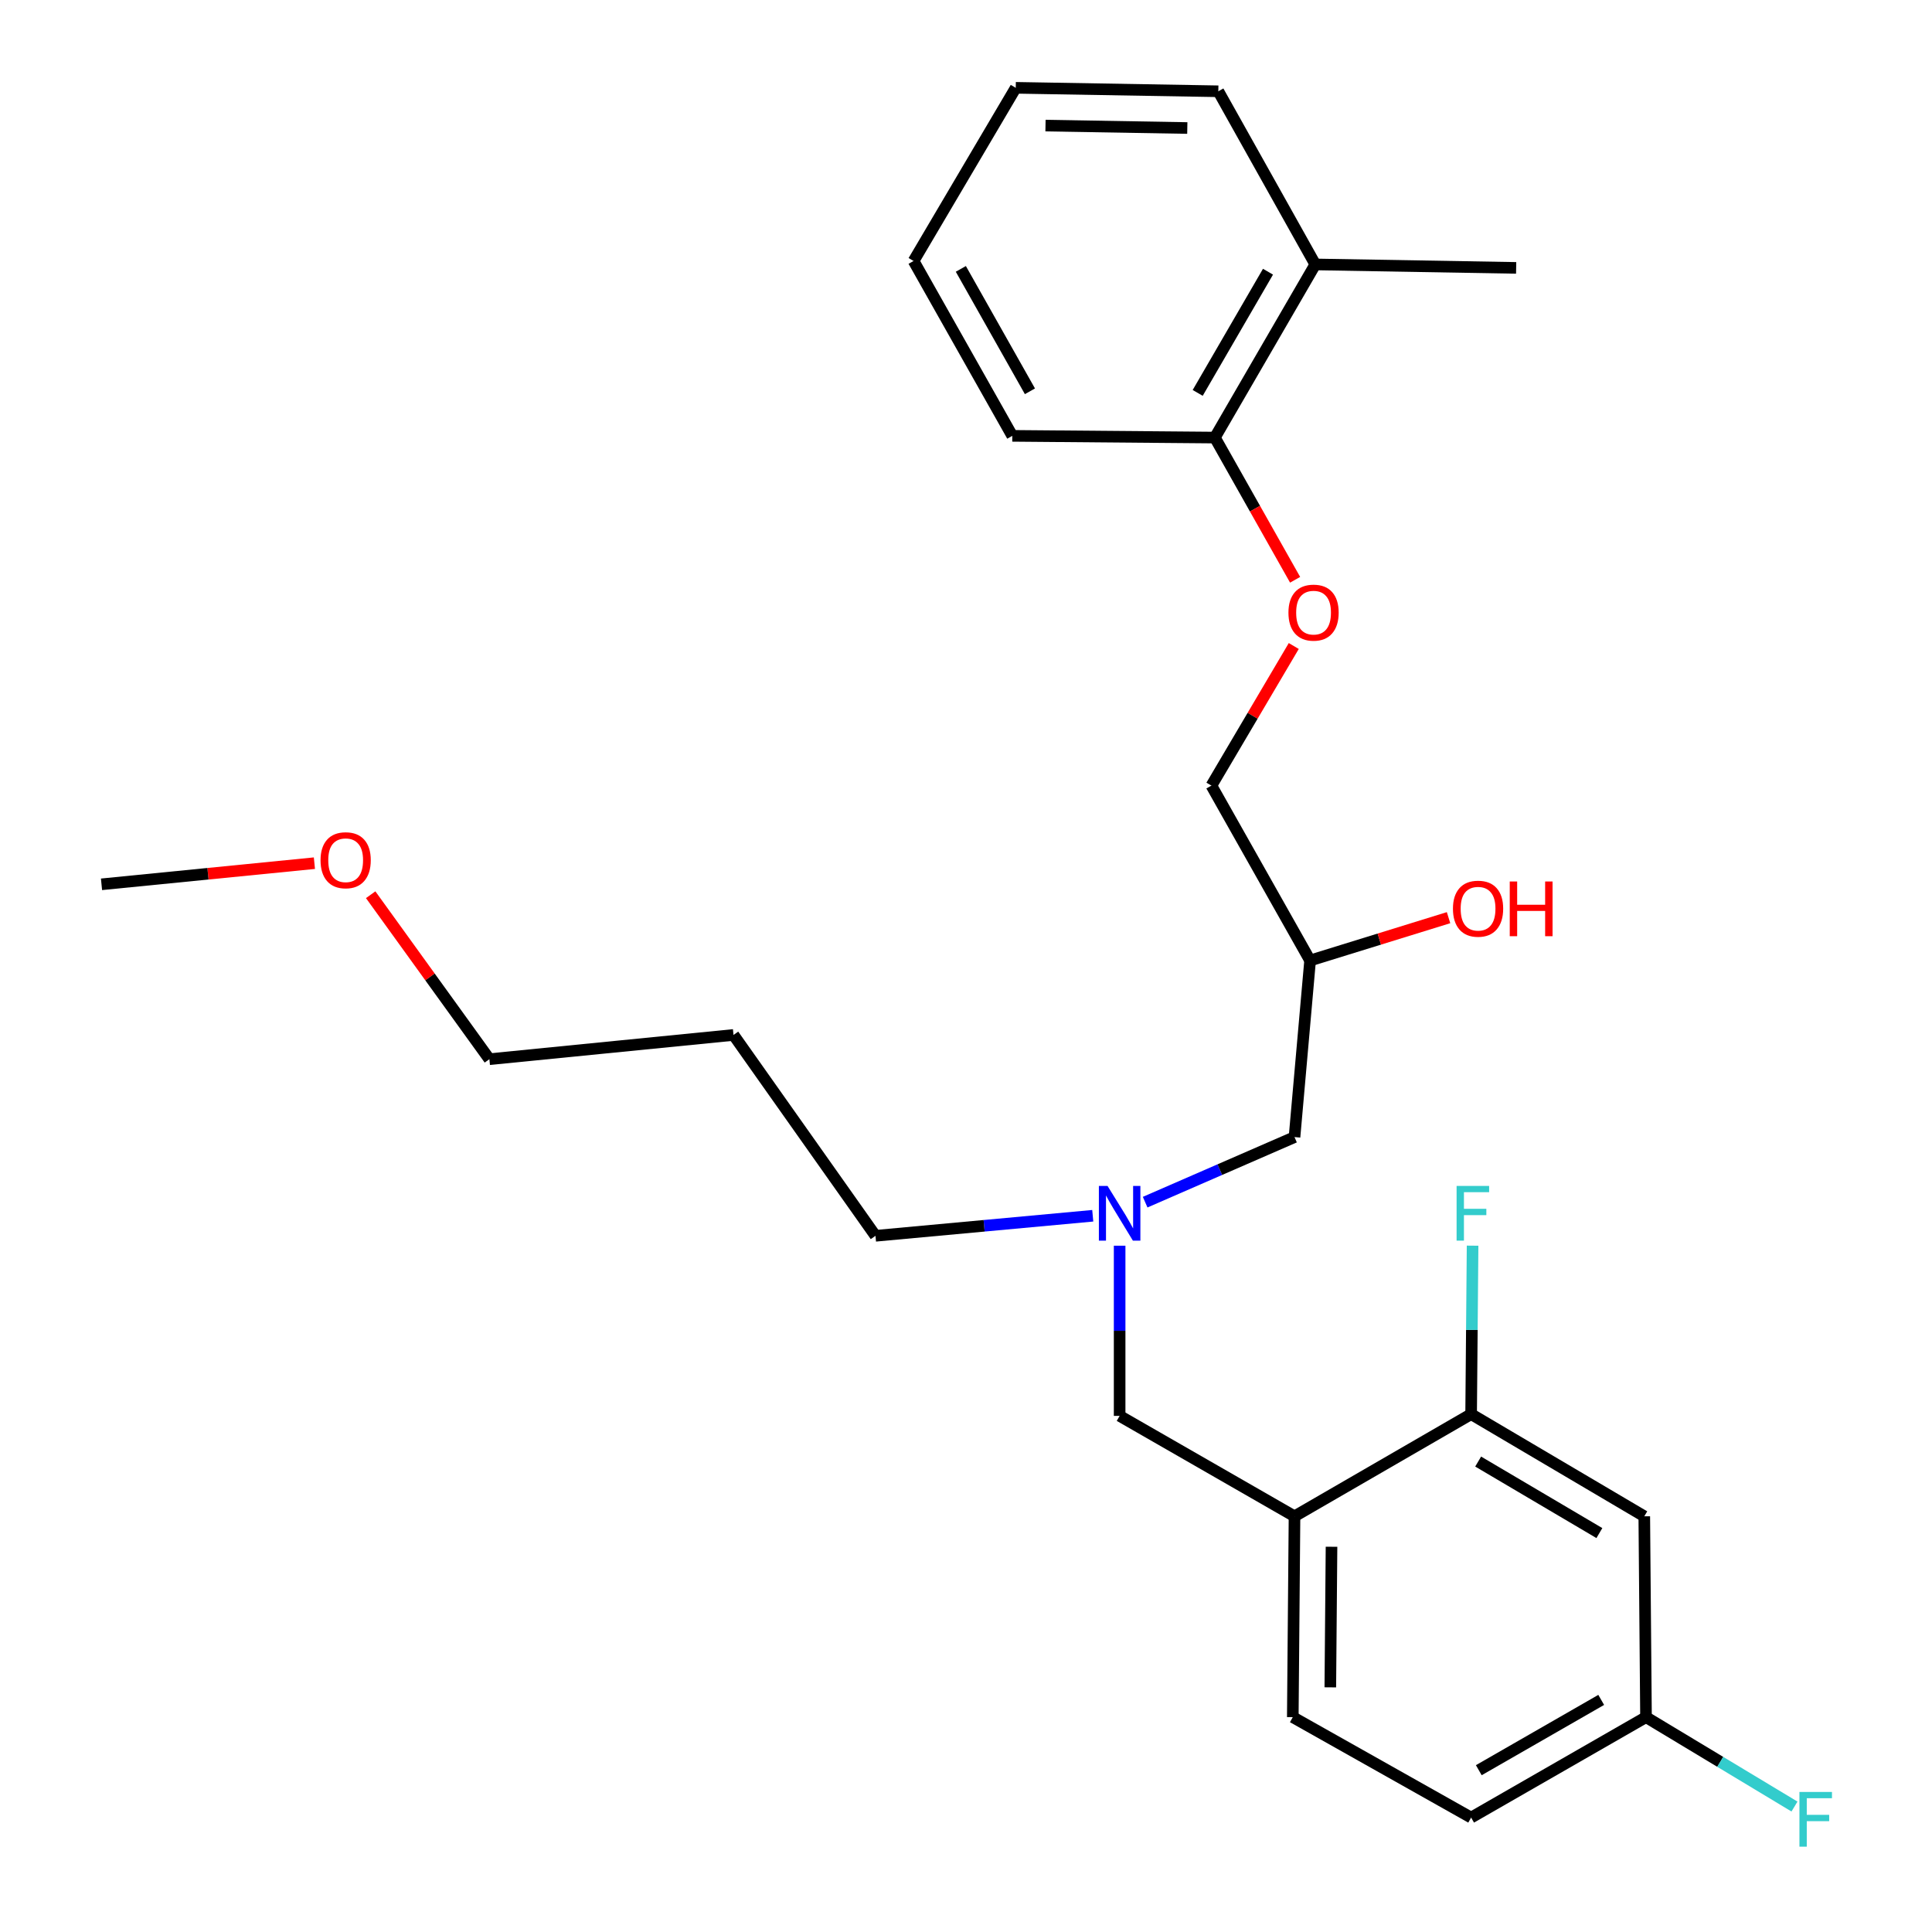 <?xml version='1.0' encoding='iso-8859-1'?>
<svg version='1.1' baseProfile='full'
              xmlns='http://www.w3.org/2000/svg'
                      xmlns:rdkit='http://www.rdkit.org/xml'
                      xmlns:xlink='http://www.w3.org/1999/xlink'
                  xml:space='preserve'
width='1000px' height='1000px' viewBox='0 0 1000 1000'>
<!-- END OF HEADER -->
<rect style='opacity:1.0;fill:#FFFFFF;stroke:none' width='1000' height='1000' x='0' y='0'> </rect>
<path class='bond-0' d='M 565.608,629.277 L 509.379,634.465' style='fill:none;fill-rule:evenodd;stroke:#0000FF;stroke-width:6px;stroke-linecap:butt;stroke-linejoin:miter;stroke-opacity:1' />
<path class='bond-0' d='M 509.379,634.465 L 453.15,639.652' style='fill:none;fill-rule:evenodd;stroke:#000000;stroke-width:6px;stroke-linecap:butt;stroke-linejoin:miter;stroke-opacity:1' />
<path class='bond-1' d='M 592.729,622.239 L 631.382,605.4' style='fill:none;fill-rule:evenodd;stroke:#0000FF;stroke-width:6px;stroke-linecap:butt;stroke-linejoin:miter;stroke-opacity:1' />
<path class='bond-1' d='M 631.382,605.4 L 670.036,588.56' style='fill:none;fill-rule:evenodd;stroke:#000000;stroke-width:6px;stroke-linecap:butt;stroke-linejoin:miter;stroke-opacity:1' />
<path class='bond-2' d='M 579.52,644.775 L 579.52,688.817' style='fill:none;fill-rule:evenodd;stroke:#0000FF;stroke-width:6px;stroke-linecap:butt;stroke-linejoin:miter;stroke-opacity:1' />
<path class='bond-2' d='M 579.52,688.817 L 579.52,732.858' style='fill:none;fill-rule:evenodd;stroke:#000000;stroke-width:6px;stroke-linecap:butt;stroke-linejoin:miter;stroke-opacity:1' />
<path class='bond-3' d='M 670.036,588.56 L 678.105,497.155' style='fill:none;fill-rule:evenodd;stroke:#000000;stroke-width:6px;stroke-linecap:butt;stroke-linejoin:miter;stroke-opacity:1' />
<path class='bond-4' d='M 630.602,47.244 L 525.749,45.455' style='fill:none;fill-rule:evenodd;stroke:#000000;stroke-width:6px;stroke-linecap:butt;stroke-linejoin:miter;stroke-opacity:1' />
<path class='bond-4' d='M 614.545,66.261 L 541.148,65.008' style='fill:none;fill-rule:evenodd;stroke:#000000;stroke-width:6px;stroke-linecap:butt;stroke-linejoin:miter;stroke-opacity:1' />
<path class='bond-5' d='M 630.602,47.244 L 680.795,136.87' style='fill:none;fill-rule:evenodd;stroke:#000000;stroke-width:6px;stroke-linecap:butt;stroke-linejoin:miter;stroke-opacity:1' />
<path class='bond-6' d='M 579.52,732.858 L 670.036,784.84' style='fill:none;fill-rule:evenodd;stroke:#000000;stroke-width:6px;stroke-linecap:butt;stroke-linejoin:miter;stroke-opacity:1' />
<path class='bond-7' d='M 678.105,497.155 L 713.936,486.069' style='fill:none;fill-rule:evenodd;stroke:#000000;stroke-width:6px;stroke-linecap:butt;stroke-linejoin:miter;stroke-opacity:1' />
<path class='bond-7' d='M 713.936,486.069 L 749.767,474.984' style='fill:none;fill-rule:evenodd;stroke:#FF0000;stroke-width:6px;stroke-linecap:butt;stroke-linejoin:miter;stroke-opacity:1' />
<path class='bond-8' d='M 678.105,497.155 L 627.023,406.628' style='fill:none;fill-rule:evenodd;stroke:#000000;stroke-width:6px;stroke-linecap:butt;stroke-linejoin:miter;stroke-opacity:1' />
<path class='bond-9' d='M 525.749,45.455 L 472.867,135.081' style='fill:none;fill-rule:evenodd;stroke:#000000;stroke-width:6px;stroke-linecap:butt;stroke-linejoin:miter;stroke-opacity:1' />
<path class='bond-10' d='M 472.867,135.081 L 523.959,225.597' style='fill:none;fill-rule:evenodd;stroke:#000000;stroke-width:6px;stroke-linecap:butt;stroke-linejoin:miter;stroke-opacity:1' />
<path class='bond-10' d='M 497.328,139.177 L 533.093,202.538' style='fill:none;fill-rule:evenodd;stroke:#000000;stroke-width:6px;stroke-linecap:butt;stroke-linejoin:miter;stroke-opacity:1' />
<path class='bond-11' d='M 379.661,535.688 L 453.15,639.652' style='fill:none;fill-rule:evenodd;stroke:#000000;stroke-width:6px;stroke-linecap:butt;stroke-linejoin:miter;stroke-opacity:1' />
<path class='bond-12' d='M 379.661,535.688 L 253.301,548.237' style='fill:none;fill-rule:evenodd;stroke:#000000;stroke-width:6px;stroke-linecap:butt;stroke-linejoin:miter;stroke-opacity:1' />
<path class='bond-13' d='M 191.86,463.11 L 222.581,505.673' style='fill:none;fill-rule:evenodd;stroke:#FF0000;stroke-width:6px;stroke-linecap:butt;stroke-linejoin:miter;stroke-opacity:1' />
<path class='bond-13' d='M 222.581,505.673 L 253.301,548.237' style='fill:none;fill-rule:evenodd;stroke:#000000;stroke-width:6px;stroke-linecap:butt;stroke-linejoin:miter;stroke-opacity:1' />
<path class='bond-14' d='M 162.738,446.779 L 107.64,452.25' style='fill:none;fill-rule:evenodd;stroke:#FF0000;stroke-width:6px;stroke-linecap:butt;stroke-linejoin:miter;stroke-opacity:1' />
<path class='bond-14' d='M 107.64,452.25 L 52.542,457.721' style='fill:none;fill-rule:evenodd;stroke:#000000;stroke-width:6px;stroke-linecap:butt;stroke-linejoin:miter;stroke-opacity:1' />
<path class='bond-15' d='M 669.147,888.793 L 670.036,784.84' style='fill:none;fill-rule:evenodd;stroke:#000000;stroke-width:6px;stroke-linecap:butt;stroke-linejoin:miter;stroke-opacity:1' />
<path class='bond-15' d='M 688.568,873.365 L 689.19,800.598' style='fill:none;fill-rule:evenodd;stroke:#000000;stroke-width:6px;stroke-linecap:butt;stroke-linejoin:miter;stroke-opacity:1' />
<path class='bond-16' d='M 669.147,888.793 L 761.452,940.775' style='fill:none;fill-rule:evenodd;stroke:#000000;stroke-width:6px;stroke-linecap:butt;stroke-linejoin:miter;stroke-opacity:1' />
<path class='bond-17' d='M 670.036,784.84 L 761.452,731.958' style='fill:none;fill-rule:evenodd;stroke:#000000;stroke-width:6px;stroke-linecap:butt;stroke-linejoin:miter;stroke-opacity:1' />
<path class='bond-18' d='M 761.452,940.775 L 851.968,888.793' style='fill:none;fill-rule:evenodd;stroke:#000000;stroke-width:6px;stroke-linecap:butt;stroke-linejoin:miter;stroke-opacity:1' />
<path class='bond-18' d='M 765.424,916.252 L 828.785,879.864' style='fill:none;fill-rule:evenodd;stroke:#000000;stroke-width:6px;stroke-linecap:butt;stroke-linejoin:miter;stroke-opacity:1' />
<path class='bond-19' d='M 761.452,731.958 L 851.078,784.84' style='fill:none;fill-rule:evenodd;stroke:#000000;stroke-width:6px;stroke-linecap:butt;stroke-linejoin:miter;stroke-opacity:1' />
<path class='bond-19' d='M 765.094,756.502 L 827.833,793.52' style='fill:none;fill-rule:evenodd;stroke:#000000;stroke-width:6px;stroke-linecap:butt;stroke-linejoin:miter;stroke-opacity:1' />
<path class='bond-20' d='M 761.452,731.958 L 761.83,688.355' style='fill:none;fill-rule:evenodd;stroke:#000000;stroke-width:6px;stroke-linecap:butt;stroke-linejoin:miter;stroke-opacity:1' />
<path class='bond-20' d='M 761.83,688.355 L 762.207,644.753' style='fill:none;fill-rule:evenodd;stroke:#33CCCC;stroke-width:6px;stroke-linecap:butt;stroke-linejoin:miter;stroke-opacity:1' />
<path class='bond-21' d='M 851.968,888.793 L 851.078,784.84' style='fill:none;fill-rule:evenodd;stroke:#000000;stroke-width:6px;stroke-linecap:butt;stroke-linejoin:miter;stroke-opacity:1' />
<path class='bond-22' d='M 851.968,888.793 L 890.395,911.928' style='fill:none;fill-rule:evenodd;stroke:#000000;stroke-width:6px;stroke-linecap:butt;stroke-linejoin:miter;stroke-opacity:1' />
<path class='bond-22' d='M 890.395,911.928 L 928.821,935.063' style='fill:none;fill-rule:evenodd;stroke:#33CCCC;stroke-width:6px;stroke-linecap:butt;stroke-linejoin:miter;stroke-opacity:1' />
<path class='bond-23' d='M 523.959,225.597 L 628.813,226.486' style='fill:none;fill-rule:evenodd;stroke:#000000;stroke-width:6px;stroke-linecap:butt;stroke-linejoin:miter;stroke-opacity:1' />
<path class='bond-24' d='M 628.813,226.486 L 680.795,136.87' style='fill:none;fill-rule:evenodd;stroke:#000000;stroke-width:6px;stroke-linecap:butt;stroke-linejoin:miter;stroke-opacity:1' />
<path class='bond-24' d='M 619.925,203.366 L 656.313,140.635' style='fill:none;fill-rule:evenodd;stroke:#000000;stroke-width:6px;stroke-linecap:butt;stroke-linejoin:miter;stroke-opacity:1' />
<path class='bond-25' d='M 628.813,226.486 L 649.58,263.29' style='fill:none;fill-rule:evenodd;stroke:#000000;stroke-width:6px;stroke-linecap:butt;stroke-linejoin:miter;stroke-opacity:1' />
<path class='bond-25' d='M 649.58,263.29 L 670.348,300.094' style='fill:none;fill-rule:evenodd;stroke:#FF0000;stroke-width:6px;stroke-linecap:butt;stroke-linejoin:miter;stroke-opacity:1' />
<path class='bond-26' d='M 680.795,136.87 L 784.759,138.66' style='fill:none;fill-rule:evenodd;stroke:#000000;stroke-width:6px;stroke-linecap:butt;stroke-linejoin:miter;stroke-opacity:1' />
<path class='bond-27' d='M 669.652,334.374 L 648.338,370.501' style='fill:none;fill-rule:evenodd;stroke:#FF0000;stroke-width:6px;stroke-linecap:butt;stroke-linejoin:miter;stroke-opacity:1' />
<path class='bond-27' d='M 648.338,370.501 L 627.023,406.628' style='fill:none;fill-rule:evenodd;stroke:#000000;stroke-width:6px;stroke-linecap:butt;stroke-linejoin:miter;stroke-opacity:1' />
<path  class='atom-0' d='M 573.26 613.834
L 582.54 628.834
Q 583.46 630.314, 584.94 632.994
Q 586.42 635.674, 586.5 635.834
L 586.5 613.834
L 590.26 613.834
L 590.26 642.154
L 586.38 642.154
L 576.42 625.754
Q 575.26 623.834, 574.02 621.634
Q 572.82 619.434, 572.46 618.754
L 572.46 642.154
L 568.78 642.154
L 568.78 613.834
L 573.26 613.834
' fill='#0000FF'/>
<path  class='atom-5' d='M 752.042 470.338
Q 752.042 463.538, 755.402 459.738
Q 758.762 455.938, 765.042 455.938
Q 771.322 455.938, 774.682 459.738
Q 778.042 463.538, 778.042 470.338
Q 778.042 477.218, 774.642 481.138
Q 771.242 485.018, 765.042 485.018
Q 758.802 485.018, 755.402 481.138
Q 752.042 477.258, 752.042 470.338
M 765.042 481.818
Q 769.362 481.818, 771.682 478.938
Q 774.042 476.018, 774.042 470.338
Q 774.042 464.778, 771.682 461.978
Q 769.362 459.138, 765.042 459.138
Q 760.722 459.138, 758.362 461.938
Q 756.042 464.738, 756.042 470.338
Q 756.042 476.058, 758.362 478.938
Q 760.722 481.818, 765.042 481.818
' fill='#FF0000'/>
<path  class='atom-5' d='M 781.442 456.258
L 785.282 456.258
L 785.282 468.298
L 799.762 468.298
L 799.762 456.258
L 803.602 456.258
L 803.602 484.578
L 799.762 484.578
L 799.762 471.498
L 785.282 471.498
L 785.282 484.578
L 781.442 484.578
L 781.442 456.258
' fill='#FF0000'/>
<path  class='atom-9' d='M 165.913 445.253
Q 165.913 438.453, 169.273 434.653
Q 172.633 430.853, 178.913 430.853
Q 185.193 430.853, 188.553 434.653
Q 191.913 438.453, 191.913 445.253
Q 191.913 452.133, 188.513 456.053
Q 185.113 459.933, 178.913 459.933
Q 172.673 459.933, 169.273 456.053
Q 165.913 452.173, 165.913 445.253
M 178.913 456.733
Q 183.233 456.733, 185.553 453.853
Q 187.913 450.933, 187.913 445.253
Q 187.913 439.693, 185.553 436.893
Q 183.233 434.053, 178.913 434.053
Q 174.593 434.053, 172.233 436.853
Q 169.913 439.653, 169.913 445.253
Q 169.913 450.973, 172.233 453.853
Q 174.593 456.733, 178.913 456.733
' fill='#FF0000'/>
<path  class='atom-16' d='M 931.385 927.515
L 948.225 927.515
L 948.225 930.755
L 935.185 930.755
L 935.185 939.355
L 946.785 939.355
L 946.785 942.635
L 935.185 942.635
L 935.185 955.835
L 931.385 955.835
L 931.385 927.515
' fill='#33CCCC'/>
<path  class='atom-17' d='M 753.932 613.834
L 770.772 613.834
L 770.772 617.074
L 757.732 617.074
L 757.732 625.674
L 769.332 625.674
L 769.332 628.954
L 757.732 628.954
L 757.732 642.154
L 753.932 642.154
L 753.932 613.834
' fill='#33CCCC'/>
<path  class='atom-24' d='M 666.895 317.093
Q 666.895 310.293, 670.255 306.493
Q 673.615 302.693, 679.895 302.693
Q 686.175 302.693, 689.535 306.493
Q 692.895 310.293, 692.895 317.093
Q 692.895 323.973, 689.495 327.893
Q 686.095 331.773, 679.895 331.773
Q 673.655 331.773, 670.255 327.893
Q 666.895 324.013, 666.895 317.093
M 679.895 328.573
Q 684.215 328.573, 686.535 325.693
Q 688.895 322.773, 688.895 317.093
Q 688.895 311.533, 686.535 308.733
Q 684.215 305.893, 679.895 305.893
Q 675.575 305.893, 673.215 308.693
Q 670.895 311.493, 670.895 317.093
Q 670.895 322.813, 673.215 325.693
Q 675.575 328.573, 679.895 328.573
' fill='#FF0000'/>
</svg>
